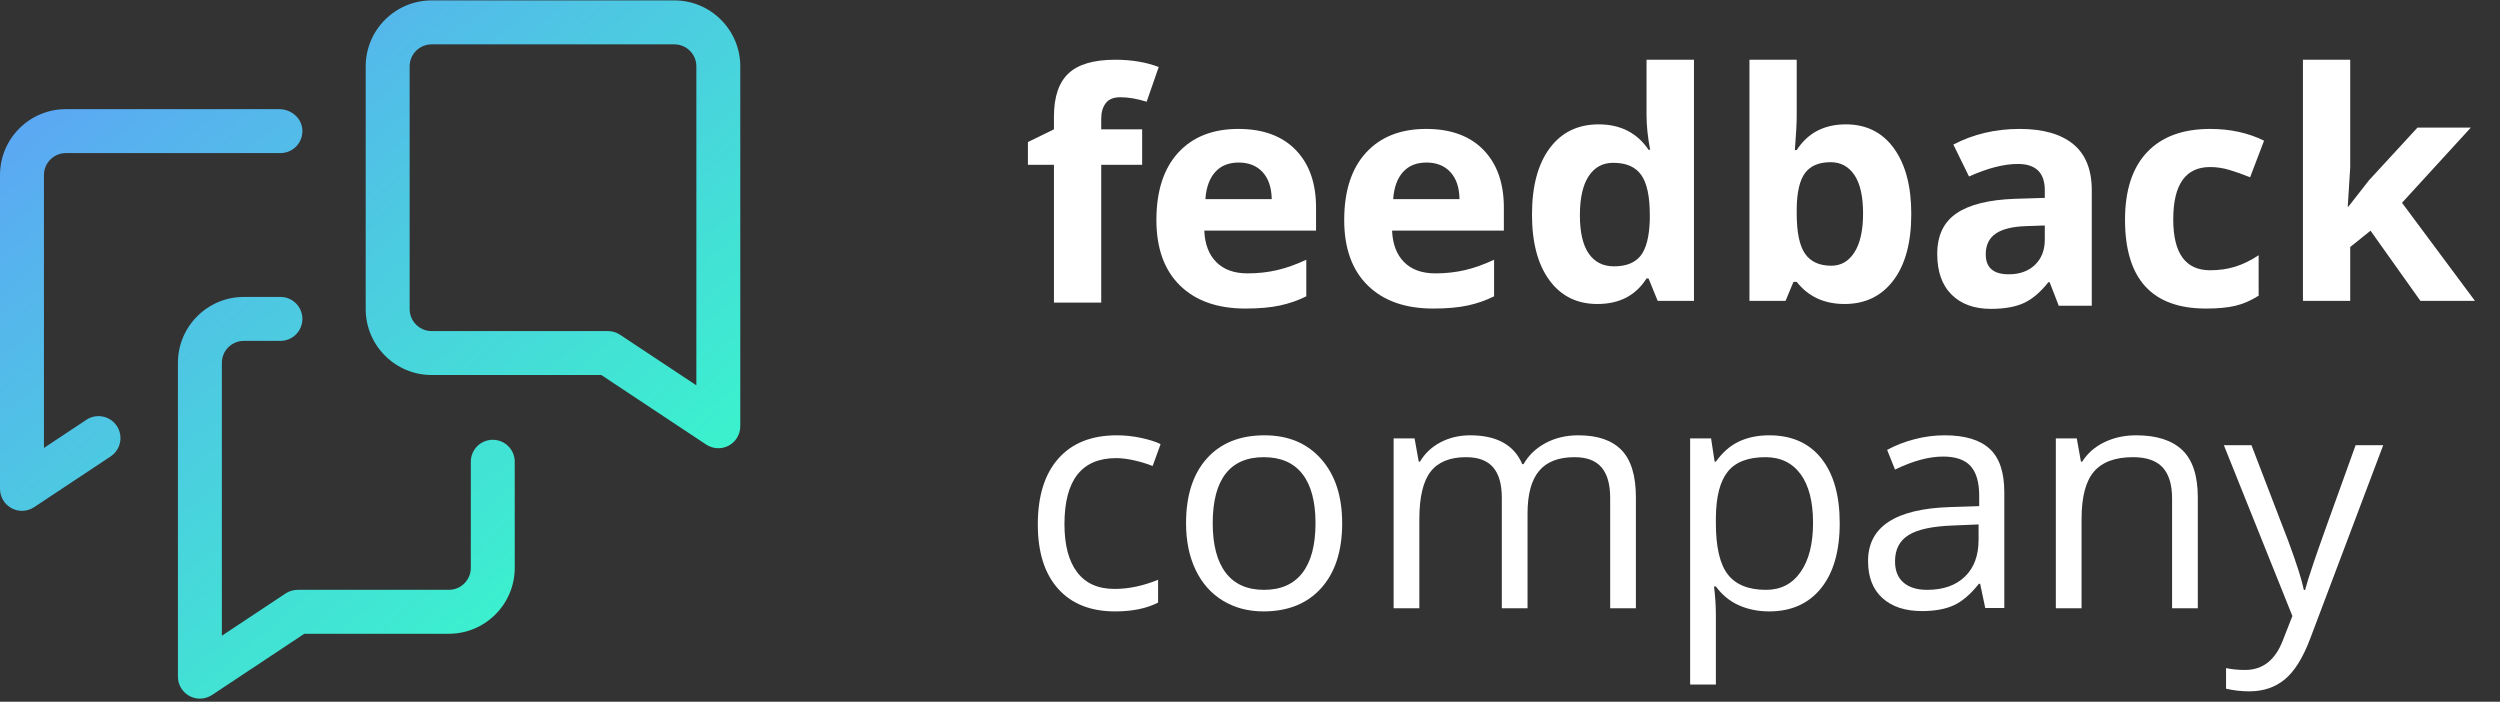 <svg width="114" height="32" viewBox="0 0 114 32" fill="none" xmlns="http://www.w3.org/2000/svg">
<rect x="0" y="0" width="114" height="32" fill="#333333" stroke="none"/>
<path d="M52.082 7.515H50.216V13.799H48.06V7.515H46.873V6.477L48.06 5.897V5.317C48.06 4.417 48.282 3.76 48.725 3.346C49.168 2.931 49.877 2.724 50.852 2.724C51.597 2.724 52.258 2.834 52.838 3.055L52.287 4.639C51.853 4.502 51.453 4.434 51.086 4.434C50.779 4.434 50.558 4.525 50.421 4.706C50.285 4.887 50.216 5.119 50.216 5.402V5.897H52.082V7.515Z" fill="white"/>
<path d="M56.485 7.412C56.028 7.412 55.67 7.556 55.411 7.847C55.152 8.137 55.004 8.548 54.966 9.08H57.991C57.981 8.548 57.842 8.137 57.574 7.847C57.305 7.556 56.942 7.412 56.485 7.412ZM56.79 14.07C55.517 14.07 54.523 13.719 53.806 13.017C53.091 12.315 52.732 11.32 52.732 10.034C52.732 8.71 53.064 7.687 53.725 6.963C54.387 6.24 55.303 5.879 56.471 5.879C57.588 5.879 58.457 6.196 59.079 6.832C59.701 7.469 60.012 8.347 60.012 9.469V10.515H54.916C54.94 11.127 55.121 11.606 55.461 11.95C55.8 12.293 56.276 12.466 56.888 12.466C57.364 12.466 57.815 12.416 58.238 12.317C58.662 12.218 59.105 12.06 59.567 11.844V13.512C59.19 13.7 58.787 13.84 58.358 13.932C57.929 14.024 57.407 14.07 56.79 14.07Z" fill="white"/>
<path d="M65.049 7.412C64.592 7.412 64.234 7.556 63.974 7.847C63.715 8.137 63.567 8.548 63.529 9.08H66.554C66.545 8.548 66.406 8.137 66.137 7.847C65.869 7.556 65.505 7.412 65.049 7.412ZM65.353 14.07C64.08 14.07 63.086 13.719 62.37 13.017C61.654 12.315 61.296 11.32 61.296 10.034C61.296 8.71 61.627 7.687 62.289 6.963C62.951 6.24 63.866 5.879 65.034 5.879C66.151 5.879 67.021 6.196 67.643 6.832C68.265 7.469 68.576 8.347 68.576 9.469V10.515H63.479C63.503 11.127 63.684 11.606 64.024 11.95C64.363 12.293 64.839 12.466 65.451 12.466C65.928 12.466 66.377 12.416 66.802 12.317C67.226 12.218 67.668 12.06 68.13 11.844V13.512C67.753 13.7 67.35 13.84 66.922 13.932C66.492 14.024 65.97 14.07 65.353 14.07Z" fill="white"/>
<path d="M73.598 12.145C74.149 12.145 74.553 11.985 74.81 11.665C75.066 11.344 75.207 10.8 75.231 10.032V9.799C75.231 8.951 75.1 8.343 74.838 7.975C74.577 7.608 74.152 7.424 73.563 7.424C73.082 7.424 72.709 7.628 72.442 8.035C72.176 8.443 72.043 9.035 72.043 9.813C72.043 10.59 72.177 11.173 72.446 11.562C72.714 11.95 73.098 12.145 73.598 12.145ZM72.841 13.862C71.913 13.862 71.184 13.502 70.654 12.781C70.124 12.06 69.859 11.062 69.859 9.785C69.859 8.489 70.129 7.479 70.668 6.756C71.208 6.032 71.951 5.671 72.898 5.671C73.892 5.671 74.651 6.057 75.174 6.83H75.245C75.136 6.241 75.082 5.715 75.082 5.254V2.724H77.245V13.721H75.591L75.174 12.697H75.082C74.592 13.474 73.845 13.862 72.841 13.862Z" fill="white"/>
<path d="M83.478 7.396C82.946 7.396 82.557 7.559 82.312 7.887C82.067 8.214 81.94 8.755 81.93 9.508V9.742C81.93 10.59 82.056 11.198 82.308 11.566C82.56 11.933 82.96 12.117 83.507 12.117C83.95 12.117 84.302 11.913 84.562 11.506C84.825 11.098 84.956 10.505 84.956 9.728C84.956 8.951 84.823 8.367 84.56 7.979C84.296 7.59 83.935 7.396 83.478 7.396ZM84.171 5.671C85.104 5.671 85.834 6.035 86.362 6.763C86.889 7.491 87.154 8.489 87.154 9.756C87.154 11.062 86.881 12.072 86.337 12.788C85.793 13.505 85.052 13.862 84.114 13.862C83.186 13.862 82.458 13.526 81.93 12.852H81.782L81.421 13.721H79.775V2.724H81.93V5.282C81.93 5.607 81.902 6.128 81.846 6.844H81.93C82.434 6.062 83.181 5.671 84.171 5.671Z" fill="white"/>
<path d="M93.243 10.282L92.409 10.31C91.782 10.329 91.316 10.442 91.01 10.649C90.703 10.857 90.55 11.172 90.55 11.597C90.55 12.205 90.899 12.508 91.597 12.508C92.095 12.508 92.495 12.365 92.795 12.077C93.093 11.79 93.243 11.408 93.243 10.932V10.282ZM93.879 13.943L93.463 12.868H93.406C93.043 13.326 92.669 13.643 92.285 13.819C91.901 13.996 91.4 14.084 90.784 14.084C90.025 14.084 89.427 13.868 88.992 13.434C88.556 13.001 88.338 12.383 88.338 11.583C88.338 10.743 88.631 10.125 89.218 9.727C89.805 9.329 90.689 9.109 91.872 9.066L93.243 9.024V8.678C93.243 7.877 92.833 7.476 92.013 7.476C91.381 7.476 90.64 7.666 89.787 8.048L89.073 6.592C89.982 6.117 90.991 5.879 92.098 5.879C93.158 5.879 93.971 6.109 94.537 6.571C95.102 7.033 95.385 7.735 95.385 8.678V13.943H93.879Z" fill="white"/>
<path d="M100.591 14.07C98.131 14.07 96.901 12.72 96.901 10.02C96.901 8.677 97.236 7.651 97.905 6.942C98.574 6.233 99.533 5.879 100.782 5.879C101.696 5.879 102.515 6.057 103.241 6.415L102.605 8.083C102.266 7.947 101.95 7.835 101.658 7.748C101.366 7.661 101.073 7.617 100.782 7.617C99.66 7.617 99.1 8.413 99.1 10.006C99.1 11.552 99.66 12.324 100.782 12.324C101.196 12.324 101.58 12.269 101.934 12.158C102.287 12.047 102.64 11.874 102.994 11.639V13.483C102.645 13.705 102.293 13.858 101.937 13.943C101.581 14.028 101.133 14.07 100.591 14.07Z" fill="white"/>
<path d="M107.085 9.424L108.024 8.223L110.237 5.819H112.669L109.531 9.247L112.859 13.721H110.372L108.096 10.52L107.17 11.262V13.721H105.014V2.724H107.17V7.629L107.057 9.424H107.085Z" fill="white"/>
<path d="M50.851 27.88C49.729 27.88 48.861 27.534 48.246 26.844C47.631 26.154 47.324 25.178 47.324 23.914C47.324 22.619 47.636 21.618 48.261 20.911C48.885 20.204 49.773 19.85 50.929 19.85C51.301 19.85 51.673 19.89 52.045 19.971C52.417 20.051 52.71 20.145 52.922 20.253L52.561 21.25C52.302 21.146 52.019 21.061 51.713 20.991C51.407 20.924 51.136 20.89 50.9 20.89C49.326 20.89 48.539 21.893 48.539 23.9C48.539 24.852 48.731 25.582 49.116 26.091C49.5 26.601 50.069 26.855 50.823 26.855C51.468 26.855 52.13 26.716 52.809 26.437V27.477C52.29 27.745 51.638 27.88 50.851 27.88Z" fill="white"/>
<path d="M55.3 23.858C55.3 24.847 55.499 25.601 55.895 26.12C56.29 26.638 56.872 26.897 57.64 26.897C58.408 26.897 58.991 26.639 59.39 26.123C59.788 25.607 59.987 24.852 59.987 23.858C59.987 22.873 59.788 22.125 59.39 21.613C58.991 21.103 58.404 20.847 57.626 20.847C56.858 20.847 56.279 21.099 55.887 21.603C55.496 22.108 55.3 22.859 55.3 23.858ZM61.203 23.858C61.203 25.121 60.884 26.107 60.248 26.816C59.612 27.525 58.733 27.88 57.612 27.88C56.919 27.88 56.304 27.717 55.767 27.392C55.23 27.067 54.816 26.601 54.523 25.993C54.231 25.385 54.084 24.673 54.084 23.858C54.084 22.595 54.401 21.611 55.032 20.907C55.663 20.203 56.54 19.85 57.661 19.85C58.745 19.85 59.606 20.211 60.245 20.932C60.883 21.653 61.203 22.628 61.203 23.858Z" fill="white"/>
<path d="M73.424 27.738V22.699C73.424 22.081 73.292 21.619 73.028 21.31C72.764 21.002 72.354 20.847 71.798 20.847C71.068 20.847 70.528 21.057 70.18 21.476C69.83 21.895 69.656 22.541 69.656 23.413V27.738H68.483V22.699C68.483 22.081 68.351 21.619 68.087 21.31C67.823 21.002 67.411 20.847 66.851 20.847C66.116 20.847 65.577 21.067 65.235 21.508C64.894 21.949 64.722 22.67 64.722 23.674V27.738H63.549V19.992H64.504L64.695 21.052H64.751C64.973 20.675 65.285 20.38 65.688 20.169C66.091 19.957 66.542 19.85 67.041 19.85C68.252 19.85 69.044 20.289 69.416 21.165H69.473C69.704 20.76 70.038 20.439 70.477 20.204C70.915 19.968 71.414 19.85 71.975 19.85C72.851 19.85 73.507 20.075 73.943 20.525C74.379 20.975 74.597 21.695 74.597 22.684V27.738H73.424Z" fill="white"/>
<path d="M80.506 20.847C79.714 20.847 79.141 21.066 78.788 21.504C78.435 21.942 78.253 22.64 78.244 23.597V23.858C78.244 24.947 78.425 25.725 78.788 26.194C79.151 26.663 79.733 26.897 80.534 26.897C81.203 26.897 81.727 26.626 82.107 26.084C82.486 25.542 82.675 24.796 82.675 23.844C82.675 22.878 82.486 22.137 82.107 21.621C81.727 21.105 81.193 20.847 80.506 20.847ZM80.675 27.88C80.171 27.88 79.71 27.787 79.293 27.601C78.876 27.414 78.526 27.128 78.244 26.742H78.159C78.215 27.194 78.244 27.623 78.244 28.028V31.216H77.07V19.992H78.025L78.187 21.052H78.244C78.545 20.628 78.896 20.322 79.297 20.133C79.698 19.945 80.157 19.85 80.675 19.85C81.702 19.85 82.495 20.202 83.053 20.904C83.612 21.606 83.891 22.59 83.891 23.858C83.891 25.13 83.607 26.118 83.04 26.823C82.472 27.527 81.683 27.88 80.675 27.88Z" fill="white"/>
<path d="M87.876 26.897C88.607 26.897 89.18 26.697 89.597 26.296C90.015 25.896 90.223 25.334 90.223 24.614V23.914L89.05 23.963C88.117 23.997 87.444 24.142 87.032 24.398C86.62 24.655 86.413 25.054 86.413 25.596C86.413 26.02 86.541 26.343 86.798 26.564C87.055 26.786 87.415 26.897 87.876 26.897ZM90.527 27.724L90.294 26.621H90.237C89.851 27.107 89.465 27.435 89.081 27.607C88.697 27.779 88.218 27.865 87.644 27.865C86.875 27.865 86.272 27.667 85.838 27.271C85.401 26.875 85.183 26.313 85.183 25.582C85.183 24.018 86.435 23.198 88.937 23.122L90.251 23.08V22.6C90.251 21.992 90.121 21.543 89.859 21.253C89.597 20.963 89.179 20.819 88.604 20.819C87.959 20.819 87.228 21.016 86.413 21.412L86.053 20.515C86.435 20.307 86.853 20.145 87.307 20.027C87.762 19.909 88.218 19.85 88.675 19.85C89.599 19.85 90.283 20.055 90.728 20.465C91.173 20.875 91.396 21.532 91.396 22.437V27.724H90.527Z" fill="white"/>
<path d="M99.047 27.738V22.727C99.047 22.096 98.903 21.625 98.616 21.313C98.329 21.002 97.879 20.847 97.266 20.847C96.456 20.847 95.862 21.066 95.485 21.504C95.108 21.942 94.919 22.666 94.919 23.674V27.738H93.746V19.992H94.701L94.891 21.052H94.948C95.188 20.671 95.525 20.375 95.959 20.165C96.392 19.955 96.875 19.85 97.407 19.85C98.341 19.85 99.042 20.075 99.514 20.525C99.985 20.975 100.22 21.695 100.22 22.684V27.738H99.047Z" fill="white"/>
<path d="M101.408 20.301H102.667L104.363 24.718C104.735 25.727 104.966 26.455 105.056 26.902H105.112C105.173 26.662 105.302 26.251 105.498 25.669C105.693 25.087 106.332 23.298 107.416 20.301H108.674L105.345 29.122C105.015 29.994 104.631 30.612 104.19 30.977C103.749 31.342 103.208 31.525 102.568 31.525C102.21 31.525 101.856 31.485 101.508 31.405V30.465C101.767 30.521 102.057 30.55 102.377 30.55C103.183 30.55 103.758 30.097 104.101 29.192L104.533 28.09L101.408 20.301Z" fill="white"/>
<path d="M12.787 13.54C13.341 13.54 13.789 13.989 13.789 14.542C13.789 15.095 13.341 15.544 12.787 15.544H11.118C10.565 15.544 10.117 15.993 10.117 16.545V28.989L13.021 27.063C13.185 26.954 13.377 26.896 13.574 26.896H20.467C21.02 26.896 21.469 26.447 21.469 25.895V21.055C21.469 20.503 21.917 20.054 22.47 20.054C23.024 20.054 23.472 20.503 23.472 21.055V25.895C23.472 27.552 22.124 28.9 20.467 28.9H13.876L9.669 31.691C9.501 31.801 9.308 31.858 9.115 31.858C8.952 31.858 8.789 31.818 8.641 31.739C8.316 31.564 8.113 31.225 8.113 30.856V16.545C8.113 14.889 9.461 13.54 11.118 13.54H12.787ZM12.731 4.977C13.255 4.977 13.732 5.354 13.784 5.875C13.845 6.475 13.375 6.981 12.788 6.981H3.005C2.452 6.981 2.004 7.429 2.004 7.982V20.426L3.938 19.143C4.448 18.804 5.141 18.999 5.4 19.555C5.609 20.004 5.458 20.539 5.045 20.813L1.556 23.127C1.389 23.238 1.195 23.294 1.002 23.294C0.839 23.294 0.677 23.255 0.528 23.175C0.203 23 0 22.661 0 22.292V7.982C0 6.322 1.346 4.977 3.005 4.977H12.731ZM30.752 0.019C32.409 0.019 33.757 1.367 33.757 3.024V19.438C33.757 19.807 33.554 20.146 33.23 20.32C33.08 20.4 32.918 20.439 32.755 20.439C32.562 20.439 32.369 20.383 32.202 20.272L27.419 17.1H19.681C18.025 17.1 16.676 15.752 16.676 14.095V3.024C16.676 1.367 18.025 0.019 19.681 0.019H30.752ZM30.752 2.023H19.681C19.129 2.023 18.68 2.472 18.68 3.024V14.095C18.68 14.647 19.129 15.097 19.681 15.097H27.721C27.918 15.097 28.11 15.155 28.274 15.264L31.754 17.571V3.024C31.754 2.472 31.305 2.023 30.752 2.023Z" fill="url(#paint0_linear)"/>
<defs>
<linearGradient id="paint0_linear" x1="-4.185" y1="-3.31" x2="26.732" y2="33.404" gradientUnits="userSpaceOnUse">
<stop stop-color="#6590FF"/>
<stop offset="0.507" stop-color="#4DC9E2"/>
<stop offset="1" stop-color="#35FFC6"/>
</linearGradient>
</defs>
</svg>
